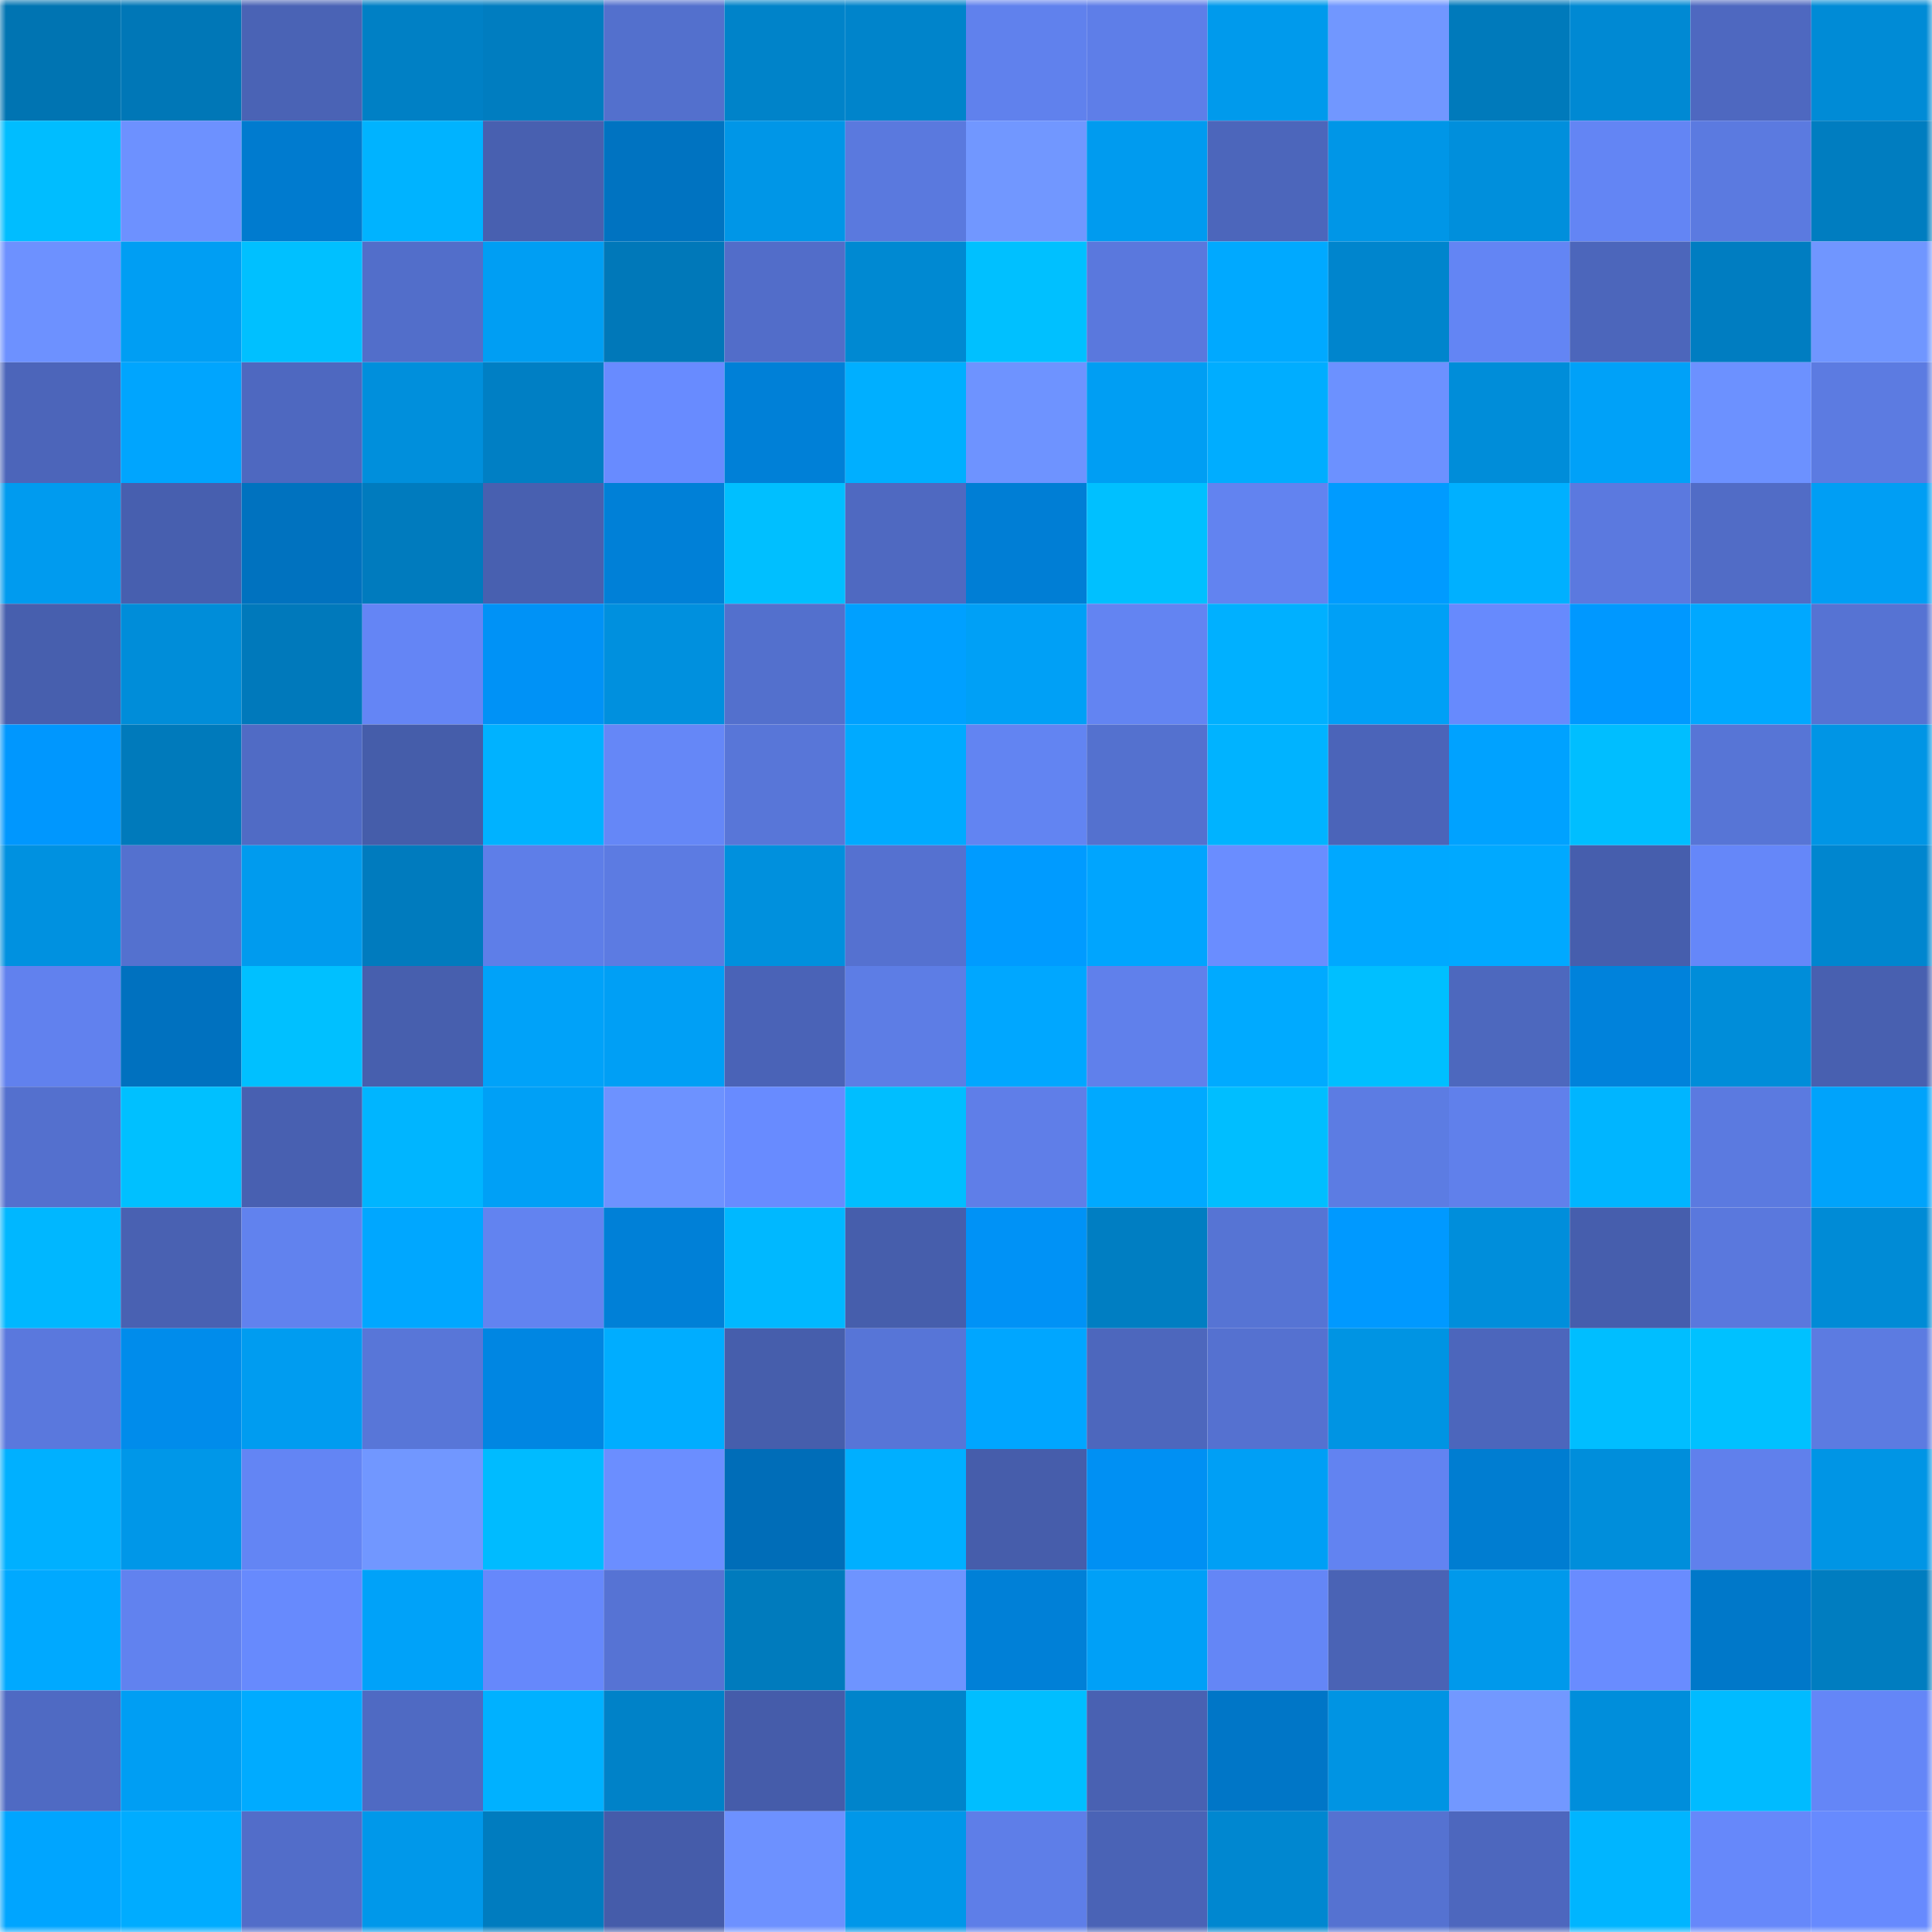 <svg viewBox="0 0 160 160" fill="none" role="img" xmlns="http://www.w3.org/2000/svg" width="240" height="240" name="ens%2Cyasun.eth"><mask id="454559507" mask-type="alpha" maskUnits="userSpaceOnUse" x="0" y="0" width="160" height="160"><rect width="160" height="160" fill="#FFFFFF"></rect></mask><g mask="url(#454559507)"><rect x="0" y="0" width="10" height="10" fill="#0074b2"></rect><rect x="10" y="0" width="10" height="10" fill="#0077b7"></rect><rect x="20" y="0" width="10" height="10" fill="#4a63b5"></rect><rect x="30" y="0" width="10" height="10" fill="#0080c5"></rect><rect x="40" y="0" width="10" height="10" fill="#007dc0"></rect><rect x="50" y="0" width="10" height="10" fill="#5370cd"></rect><rect x="60" y="0" width="10" height="10" fill="#0083c9"></rect><rect x="70" y="0" width="10" height="10" fill="#0084cb"></rect><rect x="80" y="0" width="10" height="10" fill="#6081ed"></rect><rect x="90" y="0" width="10" height="10" fill="#5e7ee8"></rect><rect x="100" y="0" width="10" height="10" fill="#009aec"></rect><rect x="110" y="0" width="10" height="10" fill="#7197ff"></rect><rect x="120" y="0" width="10" height="10" fill="#007abb"></rect><rect x="130" y="0" width="10" height="10" fill="#0089d3"></rect><rect x="140" y="0" width="10" height="10" fill="#4e68c0"></rect><rect x="150" y="0" width="10" height="10" fill="#008bd6"></rect><rect x="0" y="10" width="10" height="10" fill="#00bdff"></rect><rect x="10" y="10" width="10" height="10" fill="#6d91ff"></rect><rect x="20" y="10" width="10" height="10" fill="#007bcf"></rect><rect x="30" y="10" width="10" height="10" fill="#00b3ff"></rect><rect x="40" y="10" width="10" height="10" fill="#4860b0"></rect><rect x="50" y="10" width="10" height="10" fill="#0073c1"></rect><rect x="60" y="10" width="10" height="10" fill="#0096e7"></rect><rect x="70" y="10" width="10" height="10" fill="#5a79de"></rect><rect x="80" y="10" width="10" height="10" fill="#7197ff"></rect><rect x="90" y="10" width="10" height="10" fill="#009bef"></rect><rect x="100" y="10" width="10" height="10" fill="#4c66bb"></rect><rect x="110" y="10" width="10" height="10" fill="#0096e7"></rect><rect x="120" y="10" width="10" height="10" fill="#008fdc"></rect><rect x="130" y="10" width="10" height="10" fill="#6385f4"></rect><rect x="140" y="10" width="10" height="10" fill="#5b7ae0"></rect><rect x="150" y="10" width="10" height="10" fill="#007dc0"></rect><rect x="0" y="20" width="10" height="10" fill="#6d91ff"></rect><rect x="10" y="20" width="10" height="10" fill="#009ef3"></rect><rect x="20" y="20" width="10" height="10" fill="#00c0ff"></rect><rect x="30" y="20" width="10" height="10" fill="#526eca"></rect><rect x="40" y="20" width="10" height="10" fill="#009ef3"></rect><rect x="50" y="20" width="10" height="10" fill="#0078b9"></rect><rect x="60" y="20" width="10" height="10" fill="#526dc9"></rect><rect x="70" y="20" width="10" height="10" fill="#0089d2"></rect><rect x="80" y="20" width="10" height="10" fill="#00c0ff"></rect><rect x="90" y="20" width="10" height="10" fill="#5a78dd"></rect><rect x="100" y="20" width="10" height="10" fill="#00a9ff"></rect><rect x="110" y="20" width="10" height="10" fill="#0085cd"></rect><rect x="120" y="20" width="10" height="10" fill="#6385f4"></rect><rect x="130" y="20" width="10" height="10" fill="#4c66bb"></rect><rect x="140" y="20" width="10" height="10" fill="#007dc1"></rect><rect x="150" y="20" width="10" height="10" fill="#7096ff"></rect><rect x="0" y="30" width="10" height="10" fill="#4c65ba"></rect><rect x="10" y="30" width="10" height="10" fill="#00a5fe"></rect><rect x="20" y="30" width="10" height="10" fill="#4e68c0"></rect><rect x="30" y="30" width="10" height="10" fill="#008fdc"></rect><rect x="40" y="30" width="10" height="10" fill="#007fc4"></rect><rect x="50" y="30" width="10" height="10" fill="#688bff"></rect><rect x="60" y="30" width="10" height="10" fill="#0080d7"></rect><rect x="70" y="30" width="10" height="10" fill="#00afff"></rect><rect x="80" y="30" width="10" height="10" fill="#6e93ff"></rect><rect x="90" y="30" width="10" height="10" fill="#009ef3"></rect><rect x="100" y="30" width="10" height="10" fill="#00adff"></rect><rect x="110" y="30" width="10" height="10" fill="#6c91ff"></rect><rect x="120" y="30" width="10" height="10" fill="#008dd9"></rect><rect x="130" y="30" width="10" height="10" fill="#00a1f8"></rect><rect x="140" y="30" width="10" height="10" fill="#6c91ff"></rect><rect x="150" y="30" width="10" height="10" fill="#5c7be1"></rect><rect x="0" y="40" width="10" height="10" fill="#009bef"></rect><rect x="10" y="40" width="10" height="10" fill="#475faf"></rect><rect x="20" y="40" width="10" height="10" fill="#0072bf"></rect><rect x="30" y="40" width="10" height="10" fill="#007bbe"></rect><rect x="40" y="40" width="10" height="10" fill="#4860b0"></rect><rect x="50" y="40" width="10" height="10" fill="#0080d7"></rect><rect x="60" y="40" width="10" height="10" fill="#00bfff"></rect><rect x="70" y="40" width="10" height="10" fill="#4f69c1"></rect><rect x="80" y="40" width="10" height="10" fill="#007ed5"></rect><rect x="90" y="40" width="10" height="10" fill="#00c0ff"></rect><rect x="100" y="40" width="10" height="10" fill="#6283f0"></rect><rect x="110" y="40" width="10" height="10" fill="#009bff"></rect><rect x="120" y="40" width="10" height="10" fill="#00b0ff"></rect><rect x="130" y="40" width="10" height="10" fill="#5b79df"></rect><rect x="140" y="40" width="10" height="10" fill="#516cc6"></rect><rect x="150" y="40" width="10" height="10" fill="#009ef4"></rect><rect x="0" y="50" width="10" height="10" fill="#475fae"></rect><rect x="10" y="50" width="10" height="10" fill="#008dd9"></rect><rect x="20" y="50" width="10" height="10" fill="#0079bb"></rect><rect x="30" y="50" width="10" height="10" fill="#6485f5"></rect><rect x="40" y="50" width="10" height="10" fill="#0092f6"></rect><rect x="50" y="50" width="10" height="10" fill="#0090de"></rect><rect x="60" y="50" width="10" height="10" fill="#5370cd"></rect><rect x="70" y="50" width="10" height="10" fill="#00a0ff"></rect><rect x="80" y="50" width="10" height="10" fill="#00a0f6"></rect><rect x="90" y="50" width="10" height="10" fill="#6384f2"></rect><rect x="100" y="50" width="10" height="10" fill="#00b0ff"></rect><rect x="110" y="50" width="10" height="10" fill="#00a0f6"></rect><rect x="120" y="50" width="10" height="10" fill="#678afd"></rect><rect x="130" y="50" width="10" height="10" fill="#0098ff"></rect><rect x="140" y="50" width="10" height="10" fill="#00a8ff"></rect><rect x="150" y="50" width="10" height="10" fill="#5673d3"></rect><rect x="0" y="60" width="10" height="10" fill="#0097fe"></rect><rect x="10" y="60" width="10" height="10" fill="#007abb"></rect><rect x="20" y="60" width="10" height="10" fill="#506bc5"></rect><rect x="30" y="60" width="10" height="10" fill="#455daa"></rect><rect x="40" y="60" width="10" height="10" fill="#00b2ff"></rect><rect x="50" y="60" width="10" height="10" fill="#6587f7"></rect><rect x="60" y="60" width="10" height="10" fill="#5876d8"></rect><rect x="70" y="60" width="10" height="10" fill="#00aaff"></rect><rect x="80" y="60" width="10" height="10" fill="#6284f2"></rect><rect x="90" y="60" width="10" height="10" fill="#5471cf"></rect><rect x="100" y="60" width="10" height="10" fill="#00b3ff"></rect><rect x="110" y="60" width="10" height="10" fill="#4b64b9"></rect><rect x="120" y="60" width="10" height="10" fill="#00a2ff"></rect><rect x="130" y="60" width="10" height="10" fill="#00beff"></rect><rect x="140" y="60" width="10" height="10" fill="#5775d6"></rect><rect x="150" y="60" width="10" height="10" fill="#0095e5"></rect><rect x="0" y="70" width="10" height="10" fill="#0091e0"></rect><rect x="10" y="70" width="10" height="10" fill="#5471cf"></rect><rect x="20" y="70" width="10" height="10" fill="#009bee"></rect><rect x="30" y="70" width="10" height="10" fill="#007bbe"></rect><rect x="40" y="70" width="10" height="10" fill="#5e7ee8"></rect><rect x="50" y="70" width="10" height="10" fill="#5c7be2"></rect><rect x="60" y="70" width="10" height="10" fill="#0090dd"></rect><rect x="70" y="70" width="10" height="10" fill="#5571d0"></rect><rect x="80" y="70" width="10" height="10" fill="#009bff"></rect><rect x="90" y="70" width="10" height="10" fill="#00a5fe"></rect><rect x="100" y="70" width="10" height="10" fill="#6a8dff"></rect><rect x="110" y="70" width="10" height="10" fill="#00a8ff"></rect><rect x="120" y="70" width="10" height="10" fill="#00a9ff"></rect><rect x="130" y="70" width="10" height="10" fill="#465ead"></rect><rect x="140" y="70" width="10" height="10" fill="#6587f9"></rect><rect x="150" y="70" width="10" height="10" fill="#0086cf"></rect><rect x="0" y="80" width="10" height="10" fill="#6181ee"></rect><rect x="10" y="80" width="10" height="10" fill="#0071bf"></rect><rect x="20" y="80" width="10" height="10" fill="#00c0ff"></rect><rect x="30" y="80" width="10" height="10" fill="#475fae"></rect><rect x="40" y="80" width="10" height="10" fill="#00a2f9"></rect><rect x="50" y="80" width="10" height="10" fill="#009ff5"></rect><rect x="60" y="80" width="10" height="10" fill="#4a63b7"></rect><rect x="70" y="80" width="10" height="10" fill="#5d7de5"></rect><rect x="80" y="80" width="10" height="10" fill="#00a7ff"></rect><rect x="90" y="80" width="10" height="10" fill="#6080eb"></rect><rect x="100" y="80" width="10" height="10" fill="#00aaff"></rect><rect x="110" y="80" width="10" height="10" fill="#00bfff"></rect><rect x="120" y="80" width="10" height="10" fill="#4d68be"></rect><rect x="130" y="80" width="10" height="10" fill="#0082db"></rect><rect x="140" y="80" width="10" height="10" fill="#008dd9"></rect><rect x="150" y="80" width="10" height="10" fill="#4860b0"></rect><rect x="0" y="90" width="10" height="10" fill="#5470ce"></rect><rect x="10" y="90" width="10" height="10" fill="#00c0ff"></rect><rect x="20" y="90" width="10" height="10" fill="#4860b1"></rect><rect x="30" y="90" width="10" height="10" fill="#00b5ff"></rect><rect x="40" y="90" width="10" height="10" fill="#00a0f6"></rect><rect x="50" y="90" width="10" height="10" fill="#6d92ff"></rect><rect x="60" y="90" width="10" height="10" fill="#688bff"></rect><rect x="70" y="90" width="10" height="10" fill="#00beff"></rect><rect x="80" y="90" width="10" height="10" fill="#5f7ee8"></rect><rect x="90" y="90" width="10" height="10" fill="#00a9ff"></rect><rect x="100" y="90" width="10" height="10" fill="#00beff"></rect><rect x="110" y="90" width="10" height="10" fill="#5c7ce3"></rect><rect x="120" y="90" width="10" height="10" fill="#6080eb"></rect><rect x="130" y="90" width="10" height="10" fill="#00b5ff"></rect><rect x="140" y="90" width="10" height="10" fill="#5b7ae0"></rect><rect x="150" y="90" width="10" height="10" fill="#00a3fb"></rect><rect x="0" y="100" width="10" height="10" fill="#00b7ff"></rect><rect x="10" y="100" width="10" height="10" fill="#4961b2"></rect><rect x="20" y="100" width="10" height="10" fill="#6182ee"></rect><rect x="30" y="100" width="10" height="10" fill="#00a7ff"></rect><rect x="40" y="100" width="10" height="10" fill="#6283f0"></rect><rect x="50" y="100" width="10" height="10" fill="#0080d7"></rect><rect x="60" y="100" width="10" height="10" fill="#00b8ff"></rect><rect x="70" y="100" width="10" height="10" fill="#465eac"></rect><rect x="80" y="100" width="10" height="10" fill="#0092f6"></rect><rect x="90" y="100" width="10" height="10" fill="#007ec2"></rect><rect x="100" y="100" width="10" height="10" fill="#5674d4"></rect><rect x="110" y="100" width="10" height="10" fill="#0099ff"></rect><rect x="120" y="100" width="10" height="10" fill="#008edb"></rect><rect x="130" y="100" width="10" height="10" fill="#465ead"></rect><rect x="140" y="100" width="10" height="10" fill="#5a78dd"></rect><rect x="150" y="100" width="10" height="10" fill="#008bd6"></rect><rect x="0" y="110" width="10" height="10" fill="#5a78dd"></rect><rect x="10" y="110" width="10" height="10" fill="#008ceb"></rect><rect x="20" y="110" width="10" height="10" fill="#009cf0"></rect><rect x="30" y="110" width="10" height="10" fill="#5876d8"></rect><rect x="40" y="110" width="10" height="10" fill="#0086e2"></rect><rect x="50" y="110" width="10" height="10" fill="#00adff"></rect><rect x="60" y="110" width="10" height="10" fill="#465eac"></rect><rect x="70" y="110" width="10" height="10" fill="#5775d7"></rect><rect x="80" y="110" width="10" height="10" fill="#00a6ff"></rect><rect x="90" y="110" width="10" height="10" fill="#4d67bd"></rect><rect x="100" y="110" width="10" height="10" fill="#5571d0"></rect><rect x="110" y="110" width="10" height="10" fill="#0094e3"></rect><rect x="120" y="110" width="10" height="10" fill="#4c66bc"></rect><rect x="130" y="110" width="10" height="10" fill="#00beff"></rect><rect x="140" y="110" width="10" height="10" fill="#00c1ff"></rect><rect x="150" y="110" width="10" height="10" fill="#5c7be1"></rect><rect x="0" y="120" width="10" height="10" fill="#00b0ff"></rect><rect x="10" y="120" width="10" height="10" fill="#0097e8"></rect><rect x="20" y="120" width="10" height="10" fill="#6385f4"></rect><rect x="30" y="120" width="10" height="10" fill="#7197ff"></rect><rect x="40" y="120" width="10" height="10" fill="#00bbff"></rect><rect x="50" y="120" width="10" height="10" fill="#6b8eff"></rect><rect x="60" y="120" width="10" height="10" fill="#006db8"></rect><rect x="70" y="120" width="10" height="10" fill="#00afff"></rect><rect x="80" y="120" width="10" height="10" fill="#465dab"></rect><rect x="90" y="120" width="10" height="10" fill="#0090f3"></rect><rect x="100" y="120" width="10" height="10" fill="#009ff5"></rect><rect x="110" y="120" width="10" height="10" fill="#6283f1"></rect><rect x="120" y="120" width="10" height="10" fill="#007dd1"></rect><rect x="130" y="120" width="10" height="10" fill="#008edb"></rect><rect x="140" y="120" width="10" height="10" fill="#6080ec"></rect><rect x="150" y="120" width="10" height="10" fill="#0095e5"></rect><rect x="0" y="130" width="10" height="10" fill="#00a9ff"></rect><rect x="10" y="130" width="10" height="10" fill="#6182ef"></rect><rect x="20" y="130" width="10" height="10" fill="#678afd"></rect><rect x="30" y="130" width="10" height="10" fill="#00a2f9"></rect><rect x="40" y="130" width="10" height="10" fill="#6688fb"></rect><rect x="50" y="130" width="10" height="10" fill="#5673d4"></rect><rect x="60" y="130" width="10" height="10" fill="#007bbd"></rect><rect x="70" y="130" width="10" height="10" fill="#6e94ff"></rect><rect x="80" y="130" width="10" height="10" fill="#0080d7"></rect><rect x="90" y="130" width="10" height="10" fill="#00a0f7"></rect><rect x="100" y="130" width="10" height="10" fill="#6486f6"></rect><rect x="110" y="130" width="10" height="10" fill="#4a63b5"></rect><rect x="120" y="130" width="10" height="10" fill="#0099eb"></rect><rect x="130" y="130" width="10" height="10" fill="#698cff"></rect><rect x="140" y="130" width="10" height="10" fill="#0078c9"></rect><rect x="150" y="130" width="10" height="10" fill="#007dc0"></rect><rect x="0" y="140" width="10" height="10" fill="#4f6ac3"></rect><rect x="10" y="140" width="10" height="10" fill="#009ef3"></rect><rect x="20" y="140" width="10" height="10" fill="#00abff"></rect><rect x="30" y="140" width="10" height="10" fill="#4f6ac3"></rect><rect x="40" y="140" width="10" height="10" fill="#00b1ff"></rect><rect x="50" y="140" width="10" height="10" fill="#0082c8"></rect><rect x="60" y="140" width="10" height="10" fill="#455caa"></rect><rect x="70" y="140" width="10" height="10" fill="#0084cb"></rect><rect x="80" y="140" width="10" height="10" fill="#00beff"></rect><rect x="90" y="140" width="10" height="10" fill="#4961b2"></rect><rect x="100" y="140" width="10" height="10" fill="#0076c7"></rect><rect x="110" y="140" width="10" height="10" fill="#0094e3"></rect><rect x="120" y="140" width="10" height="10" fill="#7298ff"></rect><rect x="130" y="140" width="10" height="10" fill="#008edb"></rect><rect x="140" y="140" width="10" height="10" fill="#00bbff"></rect><rect x="150" y="140" width="10" height="10" fill="#6486f7"></rect><rect x="0" y="150" width="10" height="10" fill="#00a5ff"></rect><rect x="10" y="150" width="10" height="10" fill="#00acff"></rect><rect x="20" y="150" width="10" height="10" fill="#526dc9"></rect><rect x="30" y="150" width="10" height="10" fill="#0098ea"></rect><rect x="40" y="150" width="10" height="10" fill="#007cbf"></rect><rect x="50" y="150" width="10" height="10" fill="#455caa"></rect><rect x="60" y="150" width="10" height="10" fill="#6d91ff"></rect><rect x="70" y="150" width="10" height="10" fill="#0097e9"></rect><rect x="80" y="150" width="10" height="10" fill="#5e7ee8"></rect><rect x="90" y="150" width="10" height="10" fill="#4a63b6"></rect><rect x="100" y="150" width="10" height="10" fill="#0087d0"></rect><rect x="110" y="150" width="10" height="10" fill="#5572d1"></rect><rect x="120" y="150" width="10" height="10" fill="#4d67be"></rect><rect x="130" y="150" width="10" height="10" fill="#00b5ff"></rect><rect x="140" y="150" width="10" height="10" fill="#6688fa"></rect><rect x="150" y="150" width="10" height="10" fill="#678afe"></rect></g></svg>